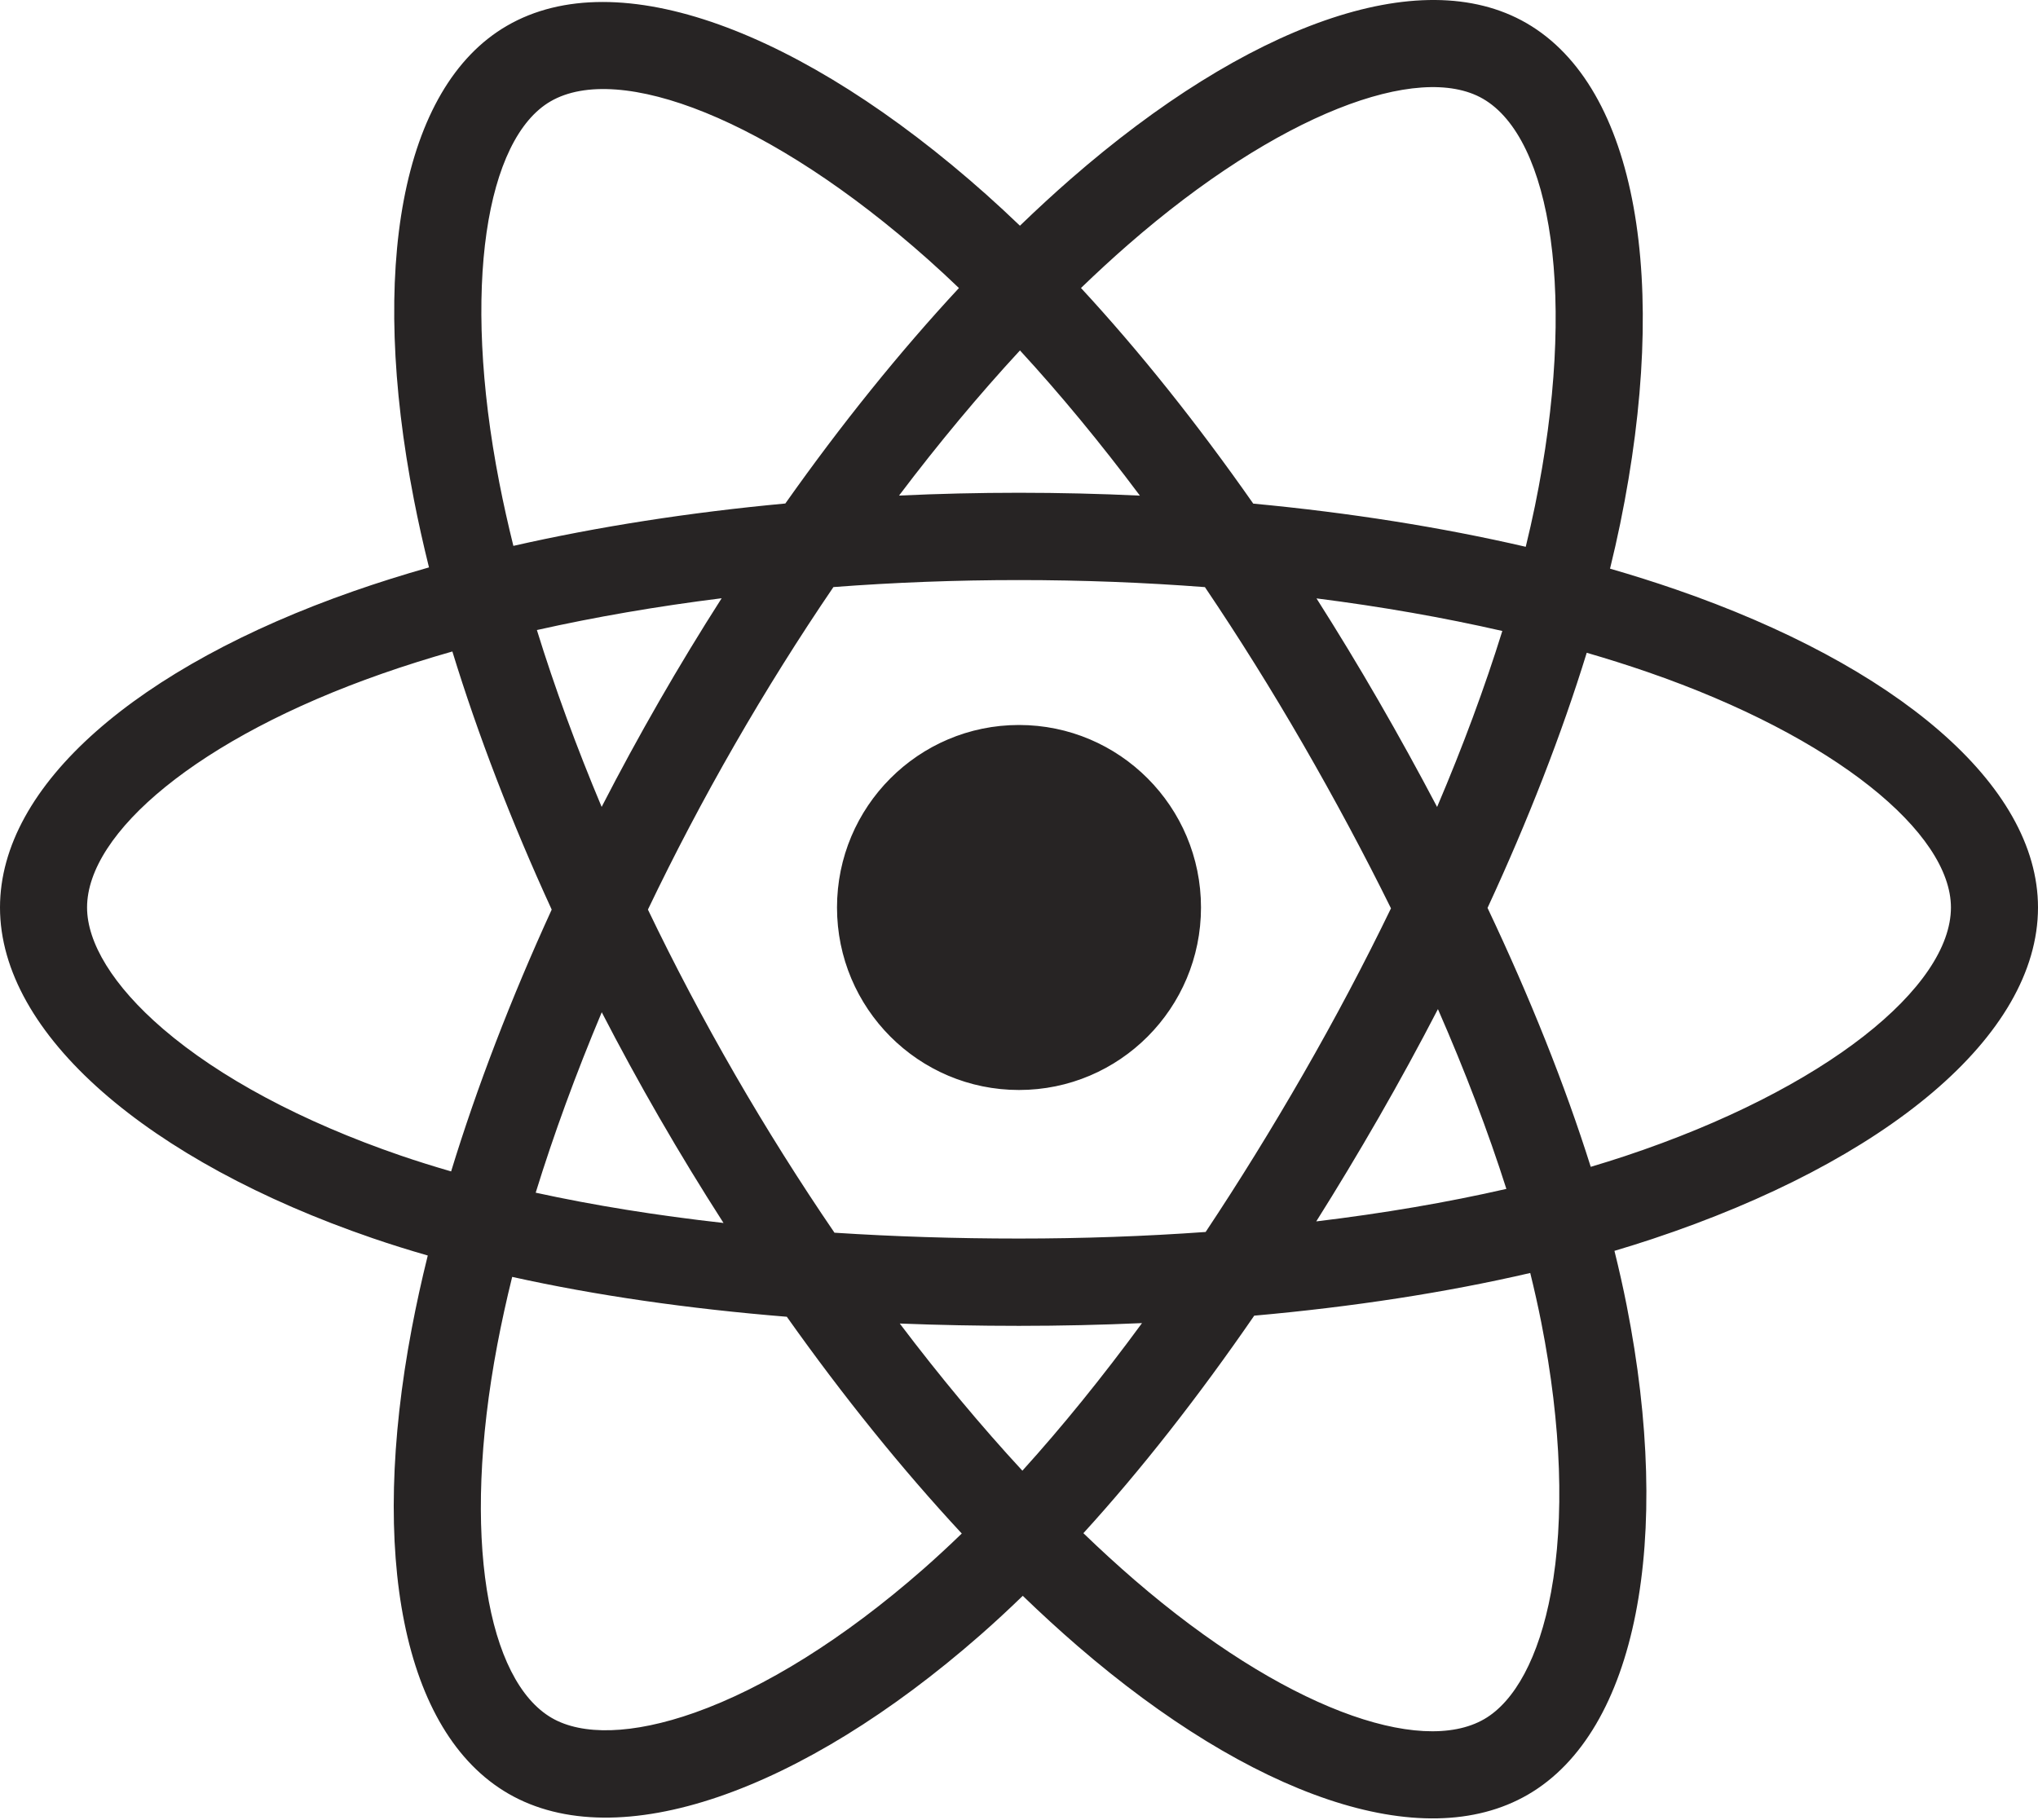 <?xml version="1.0" encoding="UTF-8"?>
<svg width="150px" height="134px" viewBox="0 0 150 134" version="1.1" xmlns="http://www.w3.org/2000/svg" xmlns:xlink="http://www.w3.org/1999/xlink">
    <title>Shape</title>
    <g id="Page-1" stroke="none" stroke-width="1" fill="none" fill-rule="evenodd">
        <path id="Shape" fill="#272424" fill-rule="nonzero" d="M123.33,43.388 C121.774,42.851 120.162,42.342 118.501,41.862 C118.774,40.744 119.025,39.642 119.248,38.558 C122.903,20.761 120.513,6.424 112.352,1.703 C104.527,-2.823 91.729,1.897 78.804,13.179 C77.562,14.264 76.315,15.412 75.069,16.616 C74.239,15.82 73.41,15.05 72.584,14.314 C59.038,2.251 45.461,-2.834 37.308,1.9 C29.49,6.44 27.175,19.918 30.466,36.784 C30.783,38.413 31.155,40.077 31.574,41.769 C29.653,42.316 27.798,42.899 26.023,43.52 C10.142,49.073 0,57.777 0,66.805 C0,76.129 10.888,85.482 27.429,91.152 C28.734,91.6 30.088,92.023 31.484,92.425 C31.031,94.254 30.637,96.047 30.306,97.795 C27.169,114.369 29.619,127.529 37.416,132.04 C45.469,136.698 58.986,131.91 72.146,120.37 C73.187,119.458 74.231,118.491 75.277,117.477 C76.632,118.786 77.985,120.025 79.332,121.188 C92.08,132.191 104.671,136.634 112.46,132.111 C120.506,127.439 123.121,113.302 119.726,96.103 C119.467,94.789 119.165,93.448 118.826,92.082 C119.776,91.8 120.707,91.509 121.615,91.207 C138.812,85.493 150,76.254 150,66.805 C150,57.744 139.53,48.982 123.33,43.388 L123.33,43.388 Z M119.6,85.107 C118.78,85.379 117.939,85.642 117.081,85.897 C115.182,79.869 112.621,73.459 109.485,66.836 C112.477,60.371 114.94,54.043 116.786,48.054 C118.32,48.5 119.809,48.97 121.245,49.465 C135.125,54.258 143.592,61.345 143.592,66.805 C143.592,72.621 134.448,80.172 119.6,85.107 L119.6,85.107 Z M113.44,97.351 C114.941,104.957 115.155,111.833 114.161,117.208 C113.268,122.039 111.471,125.259 109.249,126.549 C104.522,129.293 94.413,125.726 83.511,116.316 C82.261,115.237 81.002,114.085 79.739,112.866 C83.966,108.229 88.19,102.839 92.313,96.853 C99.564,96.207 106.415,95.152 112.628,93.711 C112.934,94.95 113.205,96.164 113.44,97.351 L113.44,97.351 Z M51.138,126.075 C46.52,127.71 42.841,127.757 40.618,126.471 C35.886,123.734 33.919,113.168 36.602,98.994 C36.91,97.371 37.276,95.704 37.697,93.999 C43.842,95.362 50.643,96.343 57.911,96.934 C62.062,102.792 66.408,108.176 70.788,112.891 C69.831,113.817 68.878,114.699 67.93,115.531 C62.11,120.634 56.278,124.254 51.138,126.075 L51.138,126.075 Z M29.501,85.071 C22.187,82.563 16.147,79.304 12.006,75.748 C8.286,72.552 6.408,69.379 6.408,66.805 C6.408,61.326 14.551,54.338 28.132,49.589 C29.78,49.012 31.505,48.469 33.295,47.959 C35.173,54.083 37.635,60.486 40.606,66.961 C37.596,73.533 35.099,80.038 33.203,86.234 C31.927,85.865 30.691,85.478 29.501,85.071 L29.501,85.071 Z M36.754,35.55 C33.935,21.099 35.807,10.199 40.519,7.463 C45.537,4.549 56.633,8.704 68.329,19.12 C69.077,19.786 69.827,20.483 70.58,21.204 C66.221,25.898 61.915,31.242 57.802,37.065 C50.747,37.721 43.994,38.774 37.785,40.185 C37.395,38.61 37.049,37.063 36.754,35.55 L36.754,35.55 Z M101.457,51.575 C99.973,49.004 98.449,46.493 96.896,44.051 C101.682,44.658 106.267,45.464 110.573,46.449 C109.281,50.605 107.67,54.95 105.773,59.405 C104.412,56.814 102.973,54.201 101.457,51.575 L101.457,51.575 Z M75.071,25.797 C78.027,29.009 80.987,32.595 83.899,36.486 C80.965,36.347 77.995,36.275 75,36.275 C72.033,36.275 69.086,36.345 66.17,36.482 C69.084,32.627 72.07,29.046 75.071,25.797 L75.071,25.797 Z M48.517,51.62 C47.034,54.198 45.622,56.797 44.282,59.4 C42.417,54.961 40.82,50.596 39.516,46.381 C43.796,45.421 48.36,44.635 53.115,44.04 C51.54,46.505 50.003,49.034 48.517,51.62 L48.517,51.62 L48.517,51.62 Z M53.252,90.029 C48.339,89.479 43.706,88.734 39.428,87.8 C40.753,83.51 42.384,79.051 44.29,74.517 C45.632,77.118 47.05,79.717 48.542,82.302 L48.543,82.302 C50.062,84.934 51.636,87.514 53.252,90.029 L53.252,90.029 Z M75.249,108.266 C72.212,104.979 69.182,101.343 66.224,97.432 C69.096,97.545 72.024,97.603 75,97.603 C78.057,97.603 81.08,97.534 84.054,97.401 C81.134,101.382 78.185,105.024 75.249,108.266 L75.249,108.266 Z M105.834,74.286 C107.839,78.869 109.529,83.304 110.871,87.521 C106.522,88.517 101.826,89.318 96.878,89.914 C98.436,87.439 99.973,84.884 101.483,82.258 C103.011,79.6 104.462,76.938 105.834,74.286 L105.834,74.286 Z M95.933,79.047 C93.588,83.125 91.18,87.017 88.737,90.692 C84.285,91.011 79.687,91.176 75,91.176 C70.332,91.176 65.791,91.03 61.419,90.746 C58.877,87.023 56.417,83.118 54.087,79.082 L54.088,79.082 C51.764,75.056 49.625,70.996 47.688,66.959 C49.625,62.913 51.758,58.848 54.069,54.83 L54.068,54.831 C56.384,50.802 58.822,46.917 61.341,43.217 C65.802,42.878 70.377,42.702 75,42.702 L75,42.702 C79.644,42.702 84.224,42.88 88.684,43.221 C91.164,46.894 93.586,50.766 95.912,54.796 C98.263,58.871 100.424,62.908 102.378,66.868 C100.43,70.896 98.274,74.974 95.933,79.047 L95.933,79.047 Z M109.151,7.272 C114.174,10.178 116.128,21.895 112.972,37.261 C112.77,38.241 112.544,39.24 112.297,40.252 C106.074,38.811 99.316,37.74 92.241,37.074 C88.12,31.187 83.849,25.835 79.562,21.201 C80.714,20.089 81.865,19.028 83.012,18.027 C94.085,8.361 104.436,4.544 109.151,7.272 L109.151,7.272 Z M75,53.37 C82.397,53.37 88.395,59.385 88.395,66.805 C88.395,74.225 82.397,80.24 75,80.24 C67.603,80.24 61.605,74.225 61.605,66.805 C61.605,59.385 67.603,53.37 75,53.37 L75,53.37 Z"></path>
    </g>
</svg>